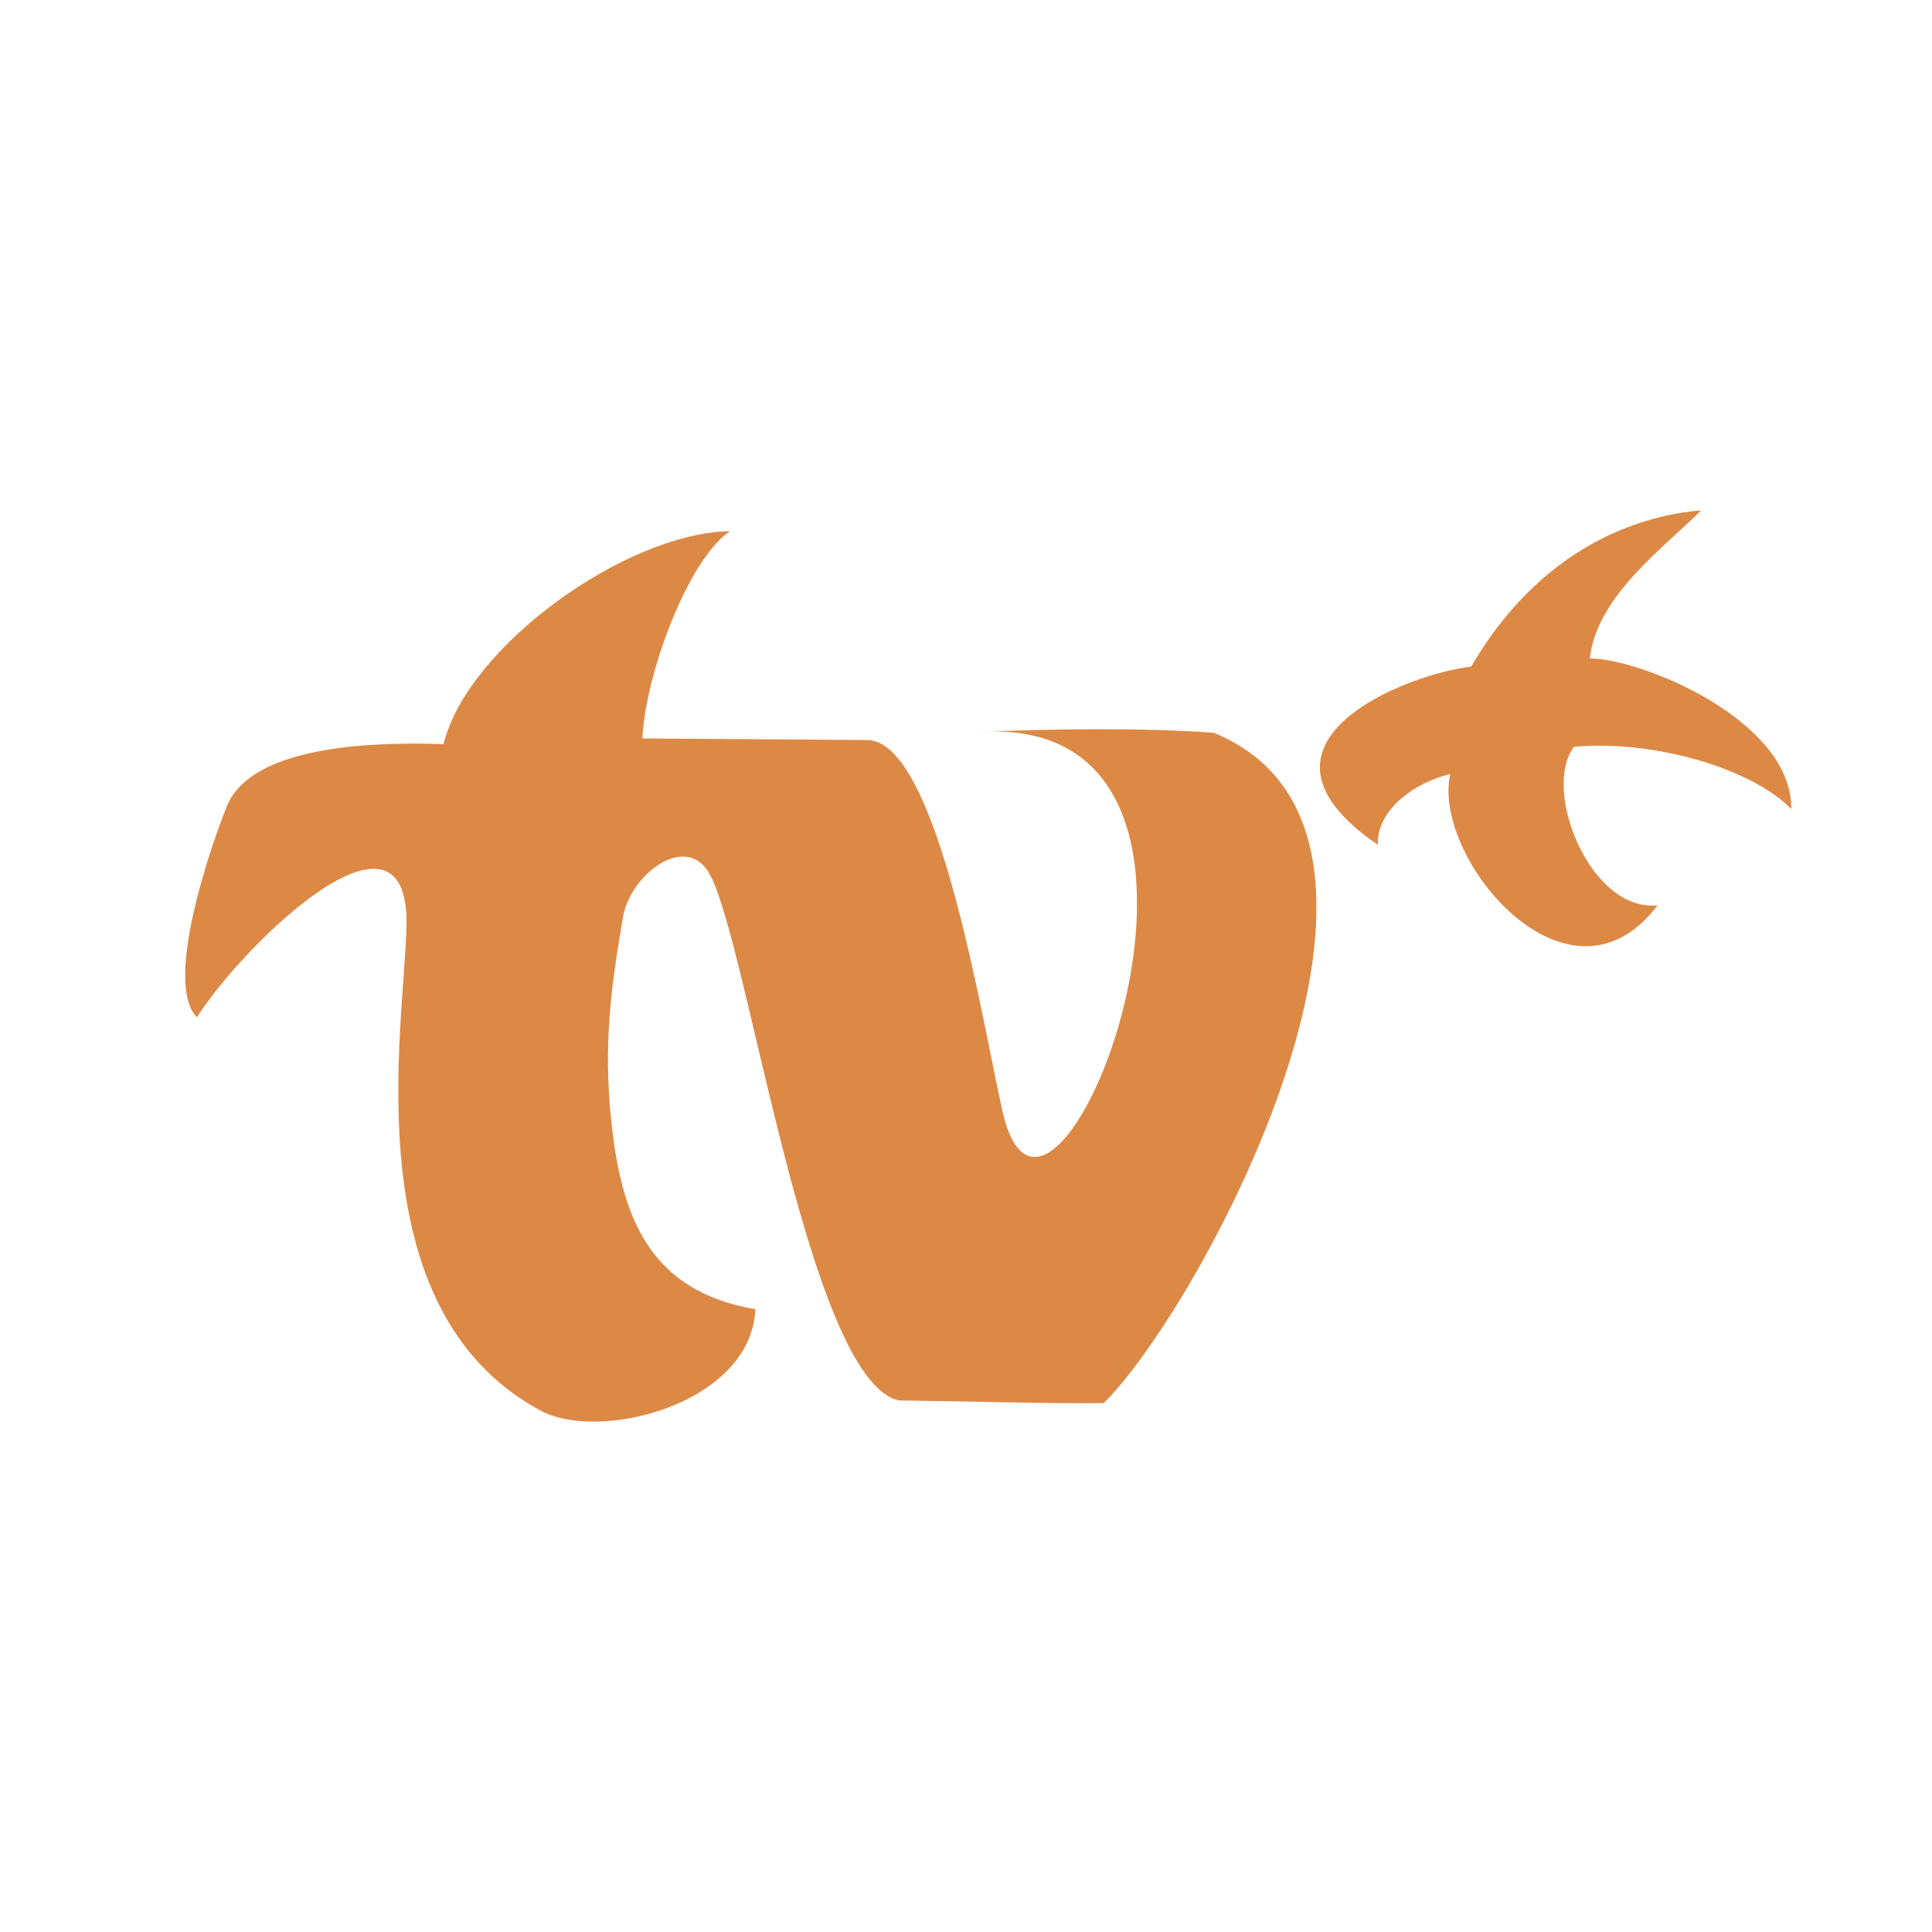 <svg xmlns="http://www.w3.org/2000/svg" width="2500" height="2500" viewBox="0 0 192.756 192.756"><g fill-rule="evenodd" clip-rule="evenodd"><path fill="#fff" d="M0 0h192.756v192.756H0V0z"/><path d="M40.557 92.404c.299-14.145-16.005 1.462-20.914 9.086-3.397-3.467 1.554-17.517 2.989-21.056 2.563-6.322 15.622-6.396 21.619-6.188 2.362-9.696 18.095-21.062 28.576-21.251-4.304 2.945-8.468 14.515-8.734 20.674 7.563.078 14.86.089 22.449.168 7.091.082 11.474 28.292 13.498 37.112 4.875 21.254 28.951-40.085-2.502-37.917 7.178-.331 17.211-.428 23.58.087 24.469 10.032-1.438 57.452-10.982 66.854-2.984.129-17.447-.232-20.445-.25-9.104-1.994-15.06-45.652-18.899-52.529-2.349-4.206-7.888.068-8.623 4.238-1.329 7.55-1.919 13.119-1.206 20.183.993 9.84 3.824 17.197 14.399 19.006-.406 9.418-15.49 13.316-21.433 10.115-18.781-10.119-13.586-38.232-13.372-48.332zm96.912-8.115c-14.824-10.143 2.768-17.013 9.312-17.788 7.814-13.361 18.875-15.255 22.947-15.581-3.84 3.824-10.42 8.578-11.109 14.771 5.111.004 20.199 6.167 20.098 15.028-3.916-4.027-13.664-6.93-21.672-6.212-3.262 4.239 1.596 16.509 8.33 15.819-8.863 11.723-22.549-4.704-20.689-13.094-3.489.811-7.356 3.537-7.217 7.057z" fill="#dd8946"/></g></svg>
